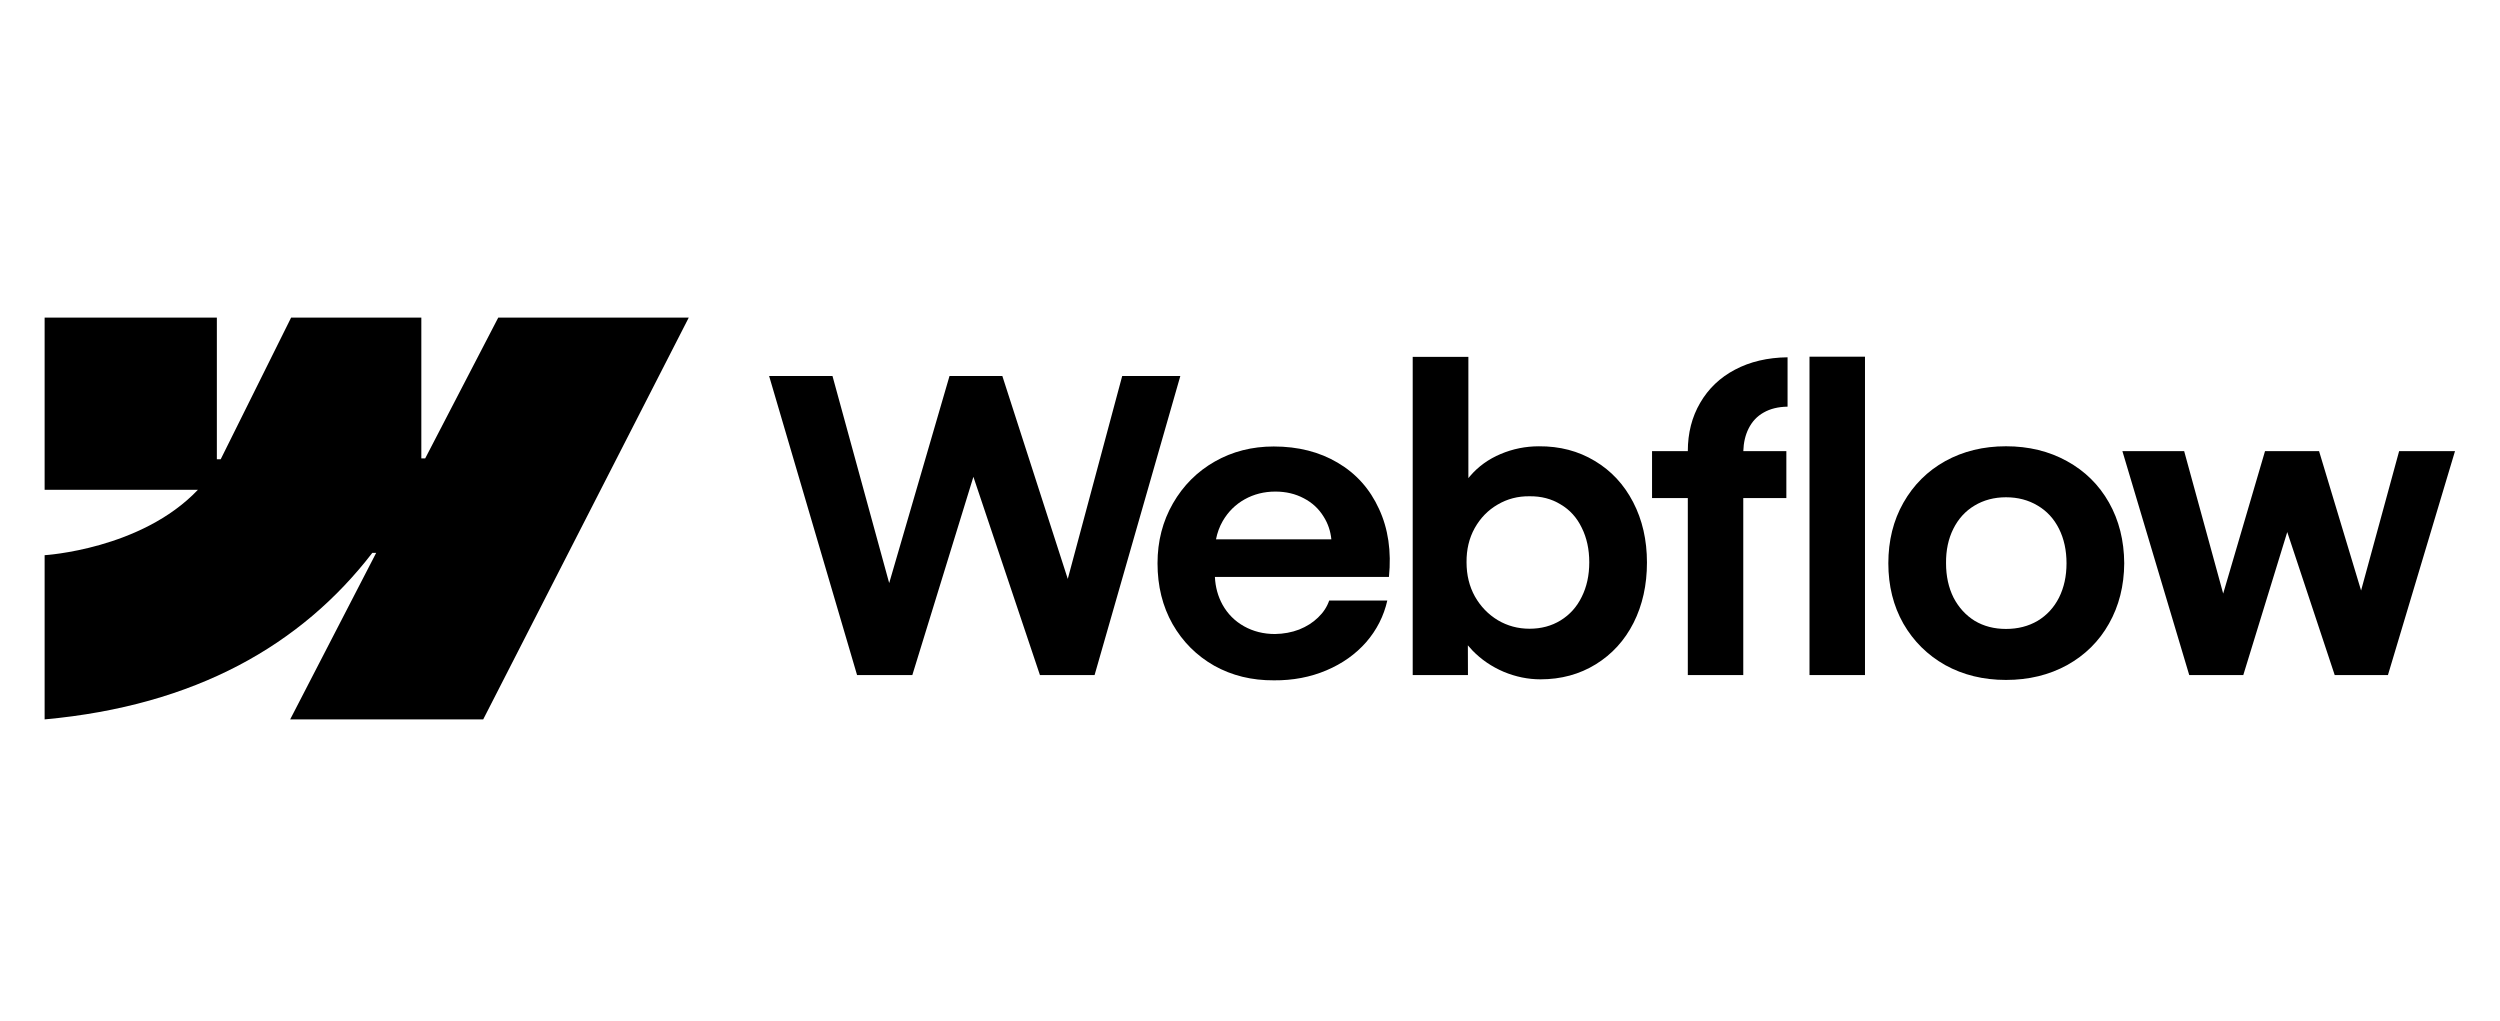 <svg xmlns="http://www.w3.org/2000/svg" width="120" height="49" viewBox="0 0 120 49" fill="none"><path fill-rule="evenodd" clip-rule="evenodd" d="M33.06 15.246L23.194 34.531H13.928L18.056 26.538H17.871C14.465 30.96 9.383 33.871 2.142 34.531V26.649C2.142 26.649 6.774 26.376 9.498 23.512H2.142V15.246H10.409V22.045L10.594 22.044L13.973 15.246H20.224V22.002L20.41 22.002L23.915 15.246H33.06Z" fill="black"></path><path d="M86.856 32.403H89.519V17.121H86.856V32.403Z" fill="black"></path><path fill-rule="evenodd" clip-rule="evenodd" d="M72.179 32.247C72.757 32.487 73.346 32.608 73.944 32.608C74.932 32.608 75.817 32.367 76.597 31.886C77.377 31.405 77.982 30.742 78.411 29.896C78.84 29.045 79.054 28.079 79.054 27C79.054 25.921 78.833 24.955 78.391 24.103C77.949 23.252 77.335 22.592 76.548 22.124C75.761 21.649 74.867 21.415 73.866 21.422C73.229 21.422 72.618 21.545 72.032 21.792C71.447 22.039 70.96 22.39 70.57 22.845C70.54 22.88 70.51 22.915 70.482 22.95V17.13H67.81V32.403H70.462L70.457 30.976C70.526 31.06 70.599 31.142 70.677 31.223C71.1 31.658 71.6 32 72.179 32.247ZM74.909 29.779C74.474 30.046 73.977 30.179 73.417 30.179C72.865 30.179 72.358 30.043 71.896 29.77C71.434 29.49 71.067 29.11 70.794 28.628C70.527 28.147 70.394 27.601 70.394 26.99C70.388 26.379 70.518 25.833 70.784 25.352C71.057 24.864 71.425 24.487 71.886 24.22C72.348 23.947 72.858 23.814 73.417 23.821C73.977 23.814 74.474 23.944 74.909 24.211C75.352 24.471 75.69 24.845 75.924 25.332C76.164 25.813 76.285 26.366 76.285 26.99C76.285 27.614 76.164 28.167 75.924 28.648C75.69 29.129 75.352 29.506 74.909 29.779Z" fill="black"></path><path d="M36.917 18.047H39.959L42.681 27.988L45.577 18.047H48.112L51.253 27.788L53.866 18.047H56.656L52.54 32.403H49.917L46.723 22.887L43.792 32.403H41.139L36.917 18.047Z" fill="black"></path><path fill-rule="evenodd" clip-rule="evenodd" d="M61.149 32.656C60.089 32.663 59.134 32.429 58.282 31.954C57.437 31.473 56.77 30.806 56.283 29.955C55.802 29.103 55.561 28.131 55.561 27.039C55.561 25.979 55.808 25.02 56.302 24.162C56.796 23.304 57.466 22.634 58.311 22.153C59.156 21.672 60.099 21.431 61.139 21.431C62.31 21.431 63.334 21.691 64.211 22.211C65.096 22.732 65.755 23.47 66.191 24.425C66.633 25.374 66.793 26.463 66.669 27.692H58.315C58.339 28.182 58.461 28.627 58.682 29.028C58.929 29.47 59.273 29.815 59.715 30.062C60.158 30.309 60.652 30.433 61.198 30.433C61.614 30.426 62.001 30.355 62.358 30.218C62.716 30.075 63.018 29.883 63.265 29.643C63.519 29.402 63.698 29.129 63.802 28.824H66.591C66.422 29.571 66.084 30.238 65.577 30.823C65.07 31.401 64.433 31.853 63.665 32.178C62.898 32.503 62.059 32.663 61.149 32.656ZM58.691 25.01C58.536 25.282 58.428 25.575 58.368 25.888H63.905C63.865 25.492 63.743 25.131 63.538 24.805C63.304 24.422 62.986 24.126 62.583 23.918C62.18 23.703 61.725 23.596 61.217 23.596C60.678 23.596 60.187 23.72 59.745 23.967C59.303 24.214 58.952 24.562 58.691 25.01Z" fill="black"></path><path d="M81.015 21.655C81.015 20.784 81.213 20.011 81.61 19.334C82.006 18.652 82.562 18.122 83.277 17.745C83.999 17.361 84.841 17.163 85.803 17.15V19.52C85.355 19.526 84.971 19.62 84.653 19.803C84.34 19.978 84.1 20.235 83.931 20.573C83.775 20.884 83.691 21.245 83.679 21.655H85.745V23.908H83.677V32.403H81.015V23.908H79.298V21.655H81.015Z" fill="black"></path><path fill-rule="evenodd" clip-rule="evenodd" d="M96.287 32.637C95.201 32.637 94.229 32.399 93.371 31.925C92.519 31.444 91.849 30.78 91.362 29.935C90.88 29.084 90.64 28.118 90.64 27.039C90.64 25.953 90.88 24.984 91.362 24.133C91.849 23.274 92.519 22.608 93.371 22.133C94.229 21.659 95.201 21.421 96.287 21.421C97.379 21.421 98.354 21.659 99.212 22.133C100.077 22.608 100.75 23.271 101.231 24.123C101.712 24.974 101.956 25.947 101.963 27.039C101.956 28.118 101.712 29.084 101.231 29.935C100.756 30.78 100.087 31.444 99.222 31.925C98.357 32.399 97.379 32.637 96.287 32.637ZM96.287 30.189C96.859 30.189 97.366 30.059 97.808 29.799C98.25 29.532 98.591 29.162 98.832 28.687C99.073 28.206 99.193 27.656 99.193 27.039C99.193 26.415 99.073 25.862 98.832 25.381C98.591 24.9 98.25 24.529 97.808 24.269C97.366 24.003 96.859 23.869 96.287 23.869C95.721 23.869 95.217 24.003 94.775 24.269C94.34 24.529 94.001 24.9 93.761 25.381C93.52 25.862 93.403 26.415 93.41 27.039C93.41 27.656 93.53 28.206 93.77 28.687C94.018 29.162 94.356 29.532 94.785 29.799C95.22 30.059 95.721 30.189 96.287 30.189Z" fill="black"></path><path d="M104.84 21.655H101.875L105.083 32.403H107.678L109.788 25.538L112.066 32.403H114.621L117.84 21.655H115.158L113.332 28.345L111.315 21.655H108.721L106.713 28.492L104.84 21.655Z" fill="black"></path></svg>